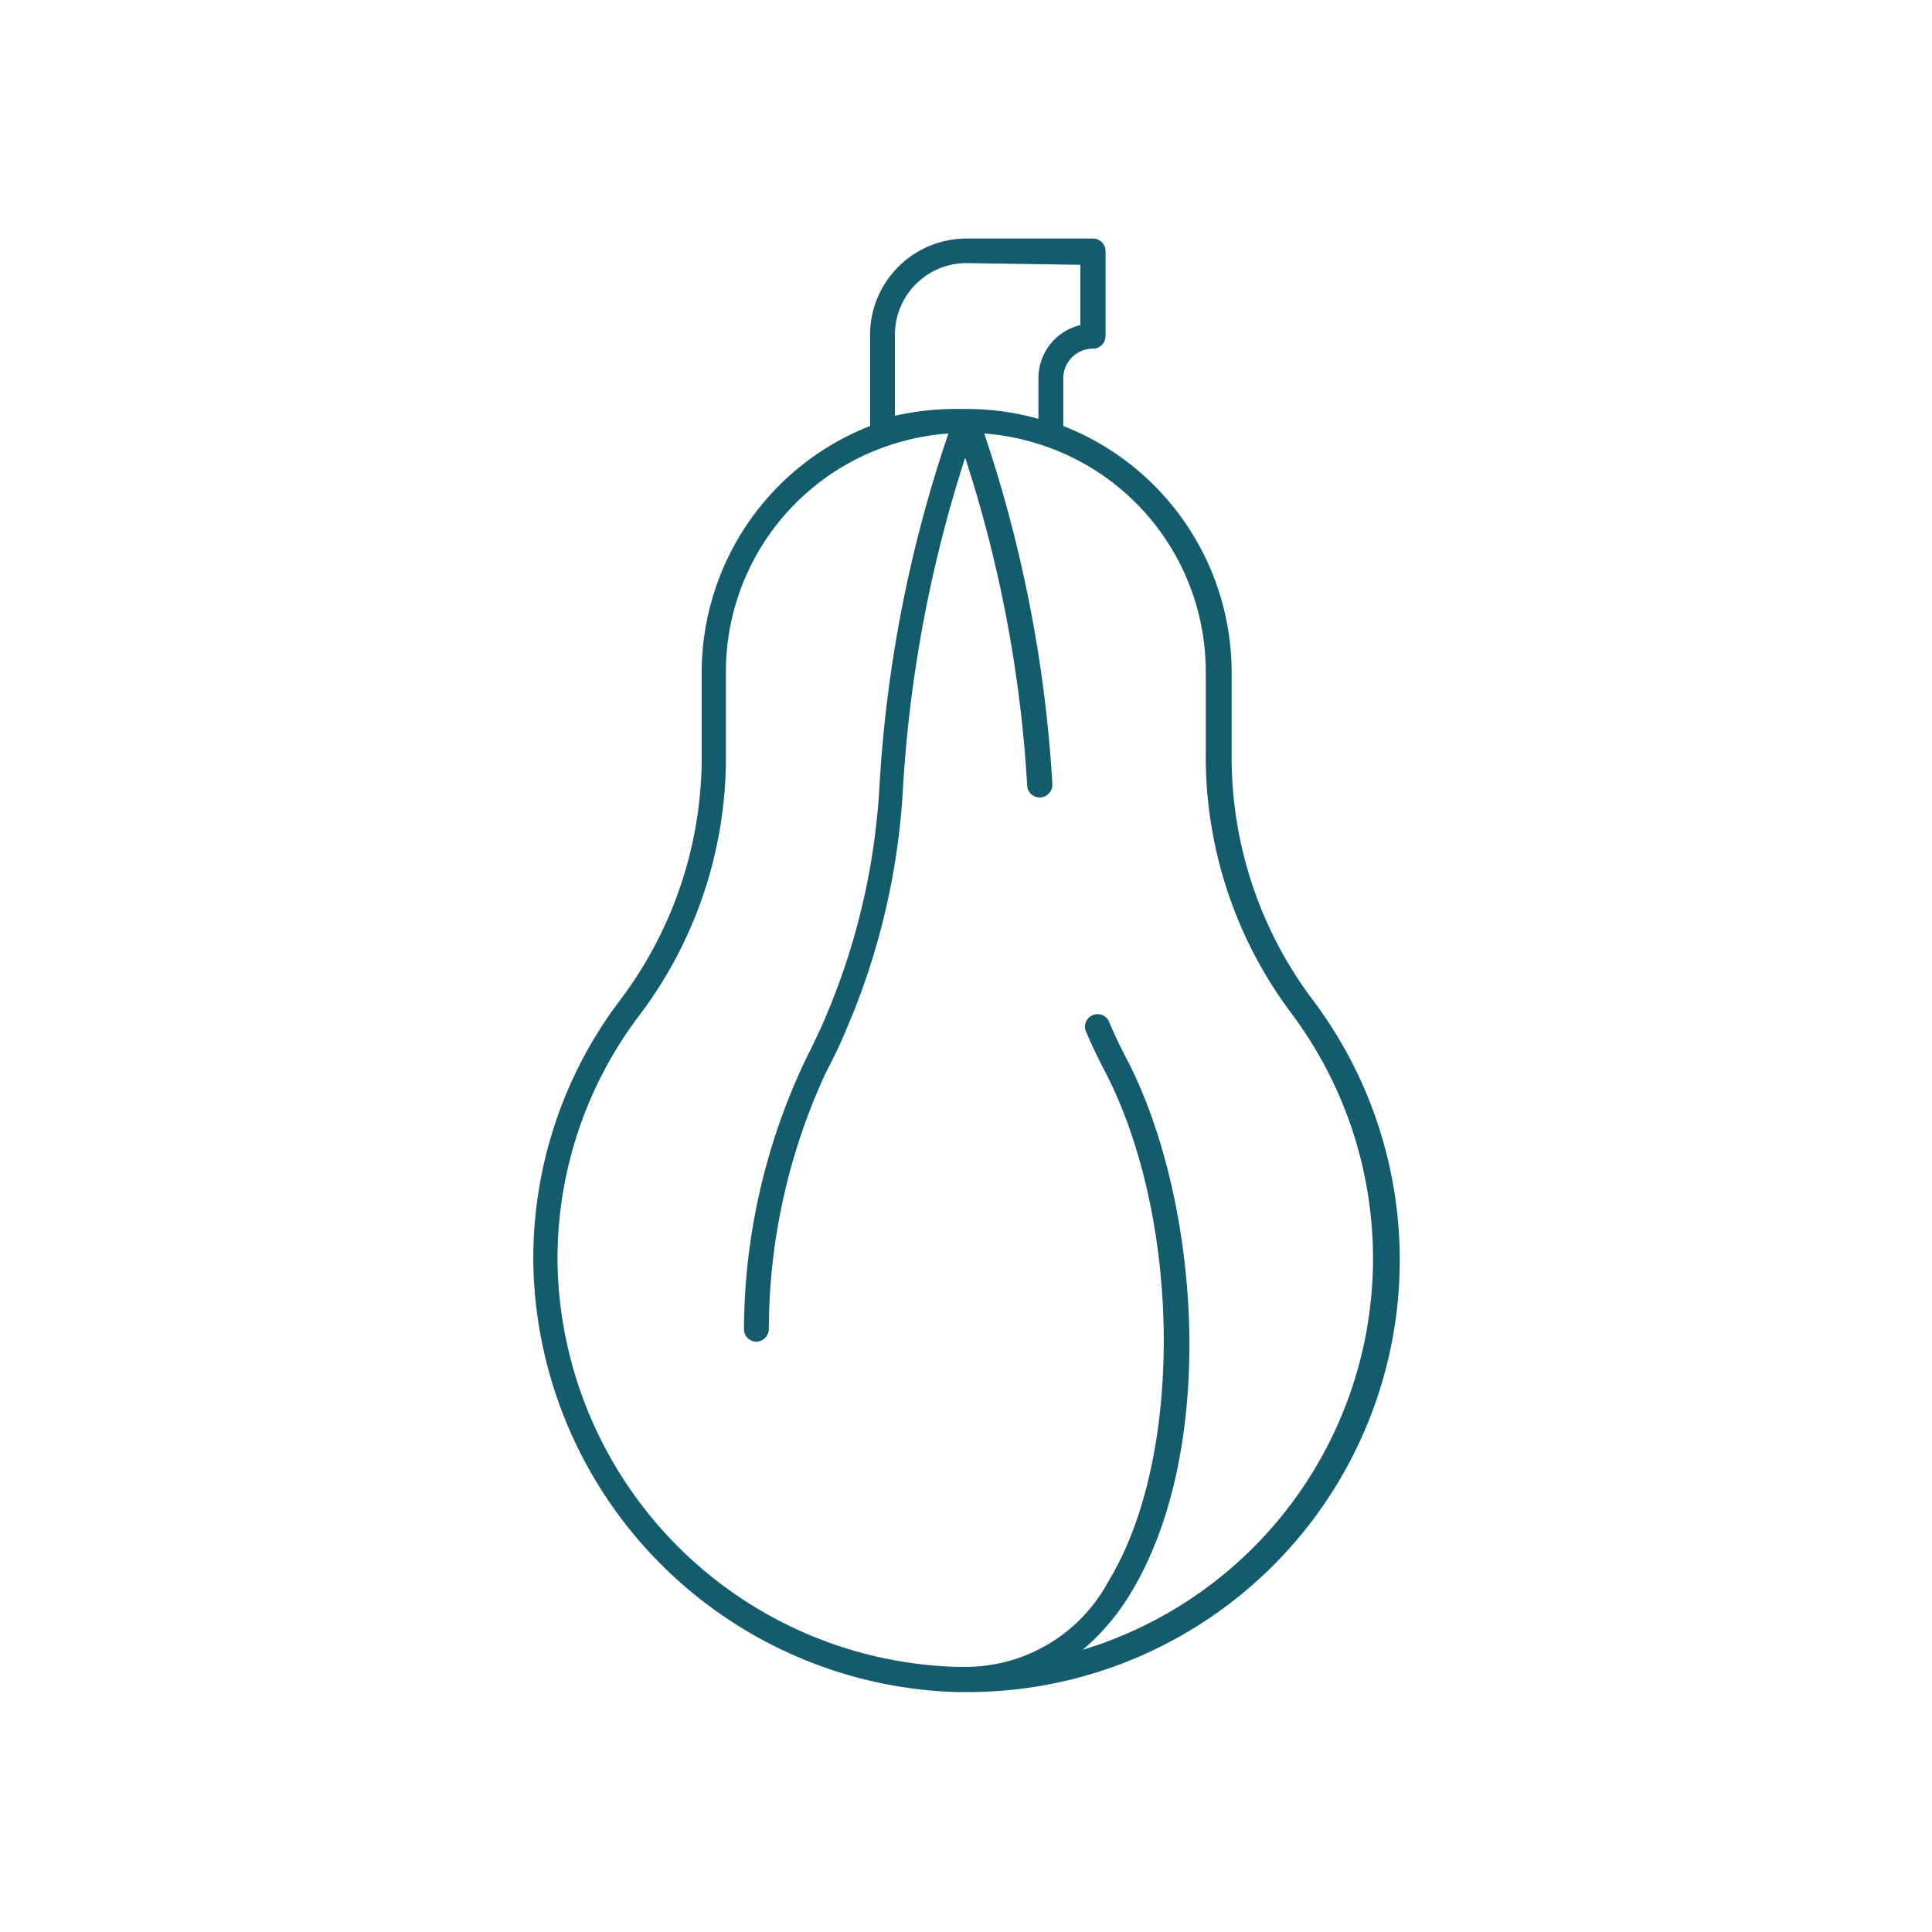 <svg id="Layer_1" data-name="Layer 1" xmlns="http://www.w3.org/2000/svg" viewBox="0 0 56.69 56.69"><defs><style>.cls-1{fill:#135c6e;}</style></defs><path class="cls-1" d="M28.36,49.65h-.3A12.81,12.81,0,0,1,15.65,37.13a12.55,12.55,0,0,1,2.55-7.79,11.84,11.84,0,0,0,2.39-7.16V19.72a7.77,7.77,0,0,1,4.94-7.22V9.87A2.83,2.83,0,0,1,28.36,7h3.71a.37.37,0,0,1,.37.36V9.87a.37.37,0,0,1-.37.36.87.87,0,0,0-.87.87v1.4a7.77,7.77,0,0,1,4.94,7.22v2.46a11.83,11.83,0,0,0,2.38,7.16h0A12.68,12.68,0,0,1,28.46,49.65Zm-.53-36.93A7,7,0,0,0,26,13.1a7,7,0,0,0-4.7,6.62v2.46a12.54,12.54,0,0,1-2.53,7.6,11.83,11.83,0,0,0-2.41,7.34,12.07,12.07,0,0,0,11.7,11.79h.38a4.76,4.76,0,0,0,4.1-2.54c2.18-3.58,2.14-10.54-.1-14.9-.21-.4-.41-.81-.59-1.24a.37.37,0,0,1,.68-.28c.17.41.36.8.56,1.18,2.12,4.13,2.66,11.4.08,15.63a6.74,6.74,0,0,1-1.4,1.65,12,12,0,0,0,6.15-18.64h0a12.55,12.55,0,0,1-2.54-7.6V19.72a7,7,0,0,0-4.69-6.62h0a7,7,0,0,0-1.81-.38,39.44,39.44,0,0,1,2,10.29.38.38,0,0,1-.35.39.37.37,0,0,1-.39-.35,38.08,38.08,0,0,0-1.82-9.62,39,39,0,0,0-1.82,9.62,20.78,20.78,0,0,1-1.48,6.71l-.2.48c-.18.43-.38.84-.59,1.24A18,18,0,0,0,22.56,39a.38.38,0,0,1-.37.37.37.37,0,0,1-.36-.38,18.57,18.57,0,0,1,1.79-7.86c.19-.38.38-.77.56-1.18l.2-.48A20.15,20.15,0,0,0,25.81,23,39,39,0,0,1,27.83,12.72Zm.53-5a2.1,2.1,0,0,0-2.1,2.1v2.38A8.17,8.17,0,0,1,28.17,12h.2a7.88,7.88,0,0,1,2.1.29V11.1A1.6,1.6,0,0,1,31.7,9.54V7.77Z"/></svg>